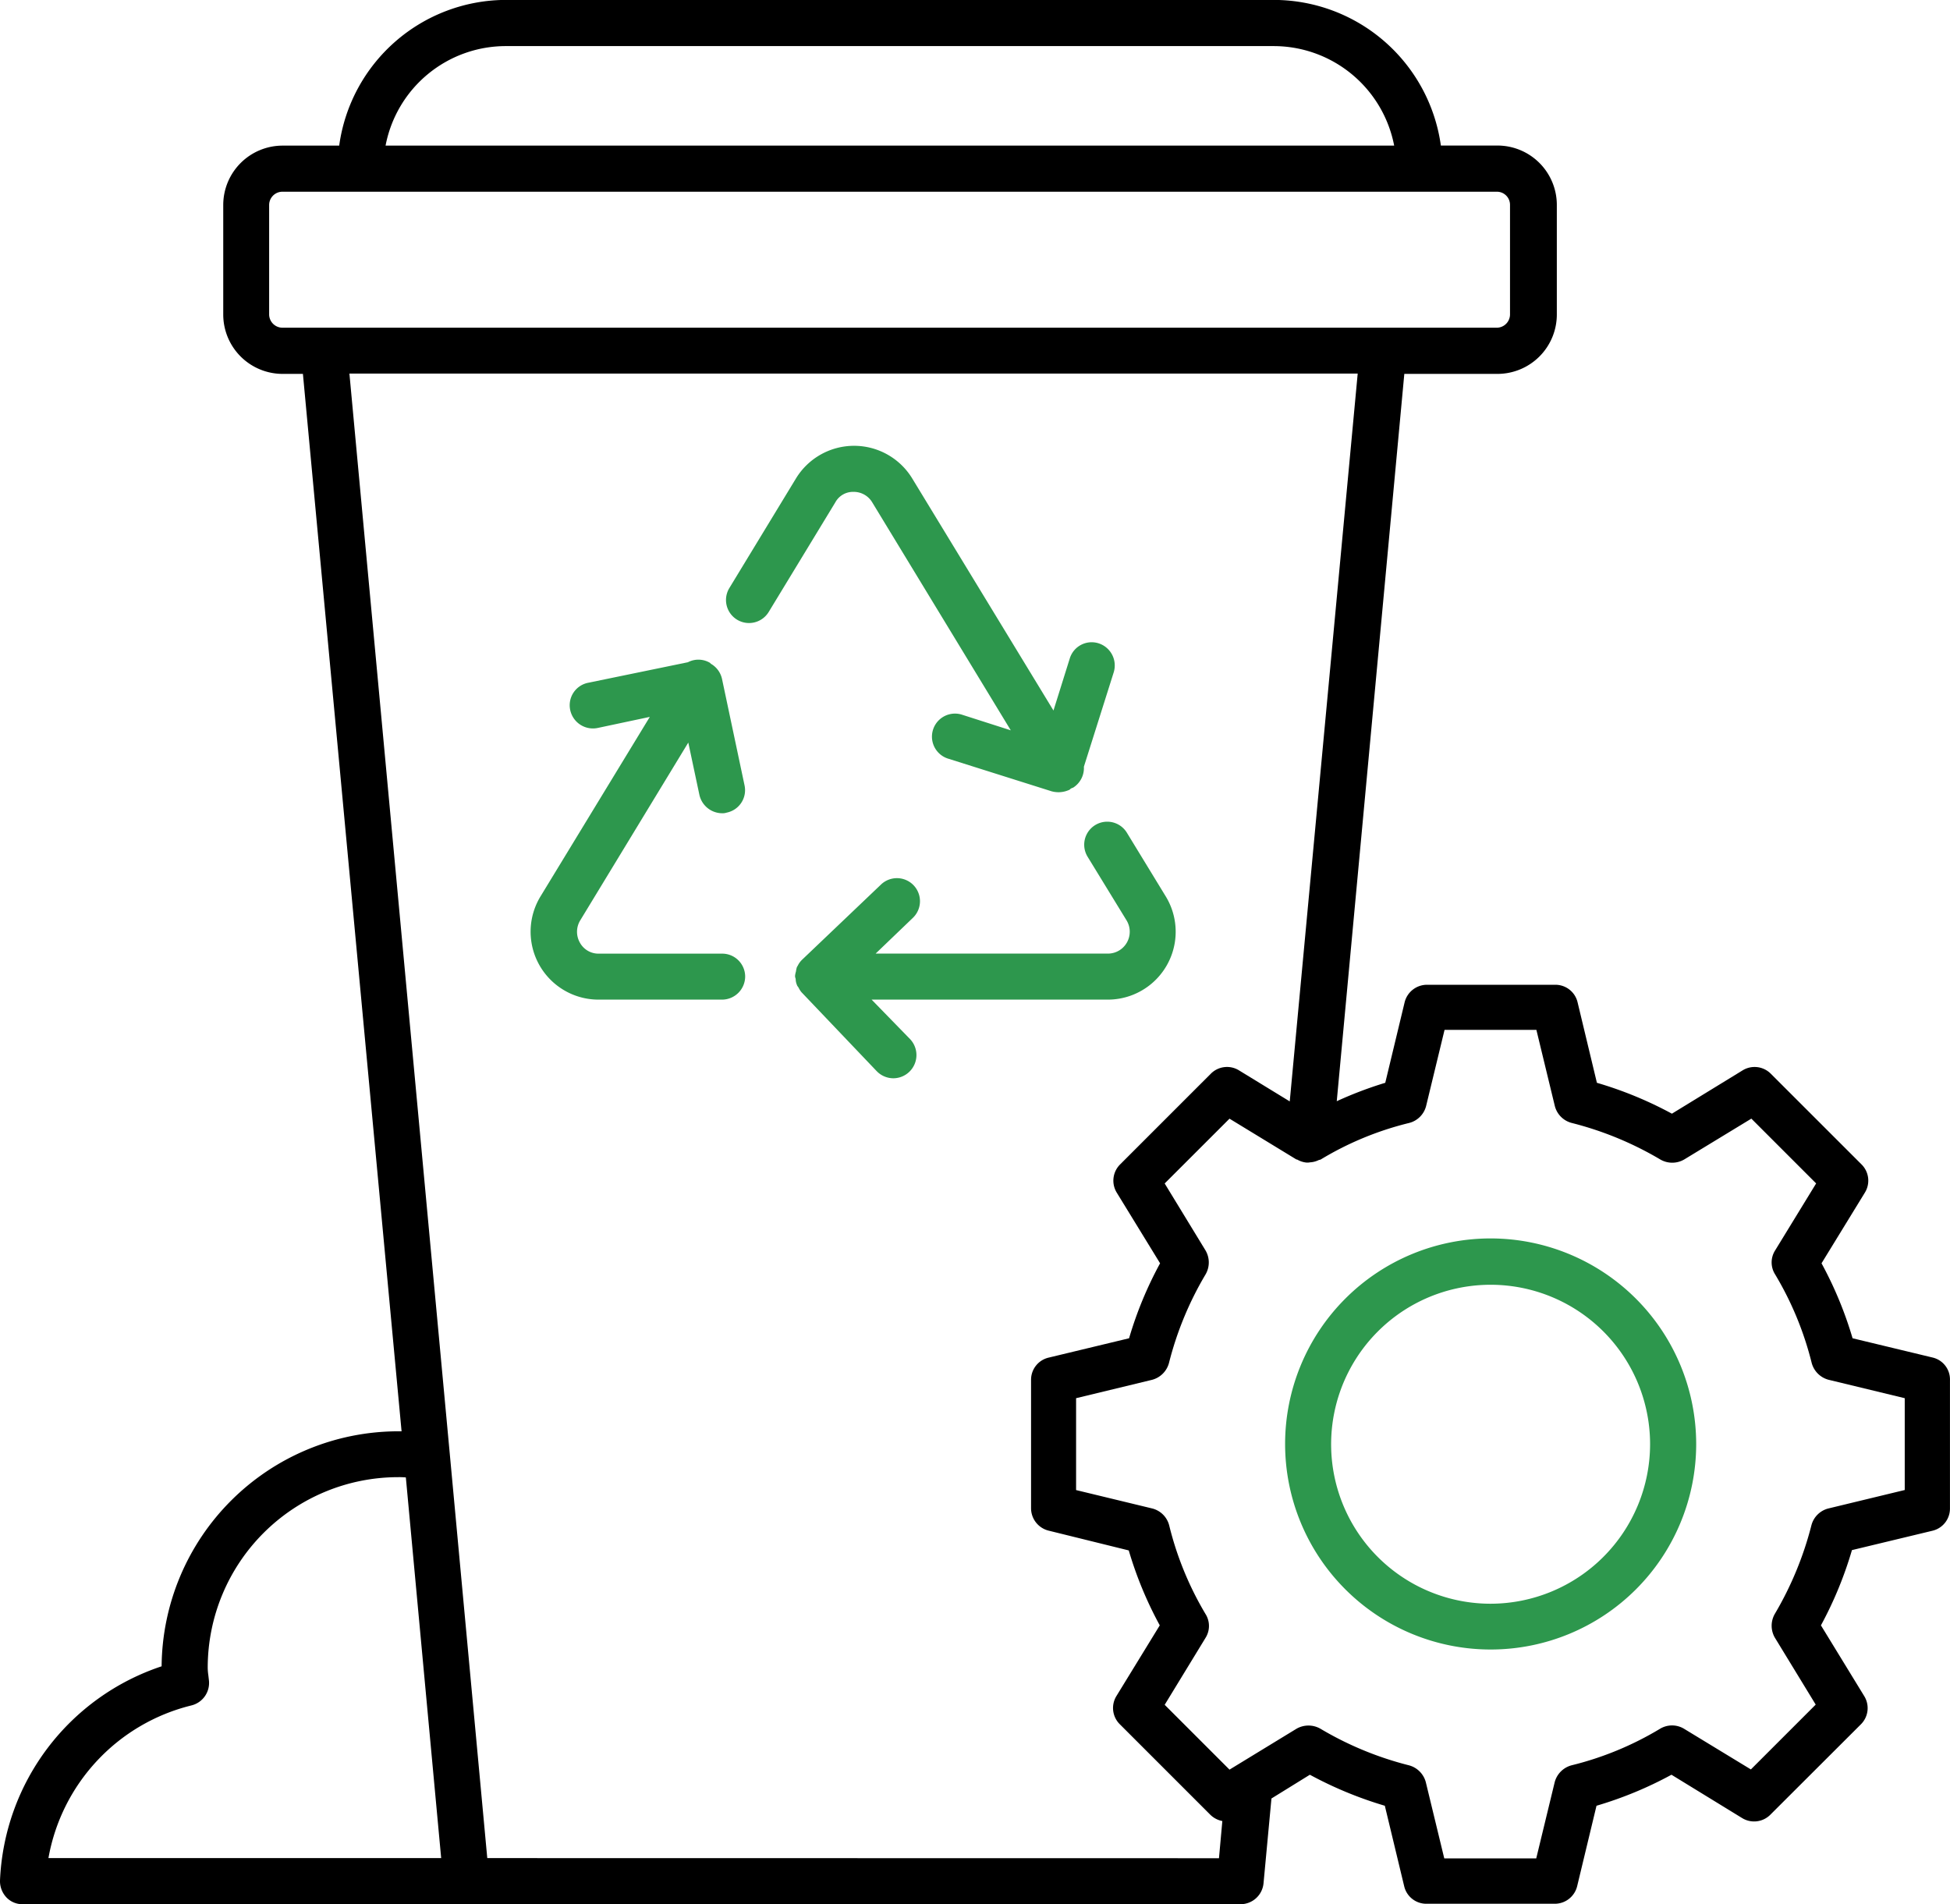 <svg id="Layer_1" data-name="Layer 1" xmlns="http://www.w3.org/2000/svg" viewBox="0 0 492.39 480.81"><defs><style>.cls-1{fill:#2d974d;}</style></defs><path d="M497.88,358.4l-20.32-4.89a96.58,96.58,0,0,0-7.84-18.93l10.94-17.84a5.76,5.76,0,0,0-.85-7.14l-22.89-22.88a5.77,5.77,0,0,0-7.14-.85L431.94,296.8A96.65,96.65,0,0,0,413,289l-4.88-20.33a5.75,5.75,0,0,0-5.67-4.42H370.11a5.82,5.82,0,0,0-5.66,4.42L359.56,289a97.1,97.1,0,0,0-12.25,4.65L364.37,110h23.51a15,15,0,0,0,15-15V67.34a15,15,0,0,0-15-15H373.6a42.64,42.64,0,0,0-42.12-36.77H137.54A42.58,42.58,0,0,0,95.42,52.36H81.14a15,15,0,0,0-15,15V95a15,15,0,0,0,15,15h5.12L111.17,377h-.86a59.83,59.83,0,0,0-59.73,59.34A59.68,59.68,0,0,0,9.77,490.43a6,6,0,0,0,1.63,4.27,5.53,5.53,0,0,0,4.12,1.71H323a5.83,5.83,0,0,0,5.82-5.28l2-21.41,9.7-6a98.09,98.09,0,0,0,18.93,7.83l4.89,20.33a5.73,5.73,0,0,0,5.66,4.42h32.35a5.82,5.82,0,0,0,5.66-4.42l4.89-20.33a96.55,96.55,0,0,0,18.93-7.83l17.84,10.94a5.78,5.78,0,0,0,7.14-.86L479.65,451a5.77,5.77,0,0,0,.85-7.14L469.57,426A96.91,96.91,0,0,0,477.4,407l20.33-4.89a5.75,5.75,0,0,0,4.42-5.66V364.14a5.69,5.69,0,0,0-4.27-5.74ZM137.54,27.23H331.4a31,31,0,0,1,30.41,25.13H107.13a30.91,30.91,0,0,1,30.41-25.13ZM77.73,95V67.34A3.36,3.36,0,0,1,81.07,64H387.72a3.31,3.31,0,0,1,3.34,3.34V95a3.37,3.37,0,0,1-3.34,3.34H81.14A3.38,3.38,0,0,1,77.73,95ZM58.1,446.22a5.85,5.85,0,0,0,4.43-6.29l-.16-1.39a13.62,13.62,0,0,1-.15-1.87,48.13,48.13,0,0,1,48.09-48.09,18,18,0,0,1,1.94.07l8.92,96.12H22A48.41,48.41,0,0,1,58.1,446.22Zm74.71,38.55-9.46-102L98,109.92h254.6L335.44,293.7l-12.8-7.83a5.76,5.76,0,0,0-7.14.85L292.62,309.6a5.78,5.78,0,0,0-.86,7.14l10.94,17.84a95.94,95.94,0,0,0-7.83,18.93l-20.33,4.89a5.74,5.74,0,0,0-4.42,5.66v32.35a5.83,5.83,0,0,0,4.42,5.67l20.25,5A96.3,96.3,0,0,0,302.62,426l-10.94,17.84a5.77,5.77,0,0,0,.86,7.14l22.88,22.88a5.92,5.92,0,0,0,3,1.55l-.85,9.39Zm357.86-92.93-19.24,4.65a5.92,5.92,0,0,0-4.27,4.27,85.6,85.6,0,0,1-9.23,22.34,6,6,0,0,0,0,6l10.32,16.91-16.37,16.37L435,452.11a5.87,5.87,0,0,0-6.05,0,80.51,80.51,0,0,1-22.35,9.23,6,6,0,0,0-4.26,4.27l-4.66,19.24H374.46l-4.66-19.24a6,6,0,0,0-4.26-4.27,83.88,83.88,0,0,1-22.34-9.23,6.07,6.07,0,0,0-6.06,0l-16.91,10.32-16.37-16.37,10.32-16.91a5.65,5.65,0,0,0,0-6A81.46,81.46,0,0,1,305,400.76a5.92,5.92,0,0,0-4.27-4.27l-19.24-4.65v-23.2L300.68,364a6,6,0,0,0,4.27-4.27,83.88,83.88,0,0,1,9.23-22.34,6,6,0,0,0,0-6.05l-10.32-16.92,16.37-16.36,16.91,10.31h.16a5.86,5.86,0,0,0,2.4.78H340c.31,0,.55-.08.78-.08a5.61,5.61,0,0,0,1.94-.54c.15-.08.39-.08.54-.16a79.59,79.59,0,0,1,22.34-9.23,5.93,5.93,0,0,0,4.27-4.26l4.66-19.24h23.19l4.66,19.24a5.93,5.93,0,0,0,4.26,4.26A84.48,84.48,0,0,1,429,308.36a6,6,0,0,0,6.05,0L452,298.05l16.36,16.36L458,331.33a5.65,5.65,0,0,0,0,6.05,81.89,81.89,0,0,1,9.23,22.34,6,6,0,0,0,4.27,4.27l19.23,4.65v23.2Z" transform="translate(-9.77 -15.59)"/><path class="cls-1" d="M386.17,328.3a51.9,51.9,0,1,0,51.9,51.9A51.95,51.95,0,0,0,386.17,328.3Zm0,92.24a40.27,40.27,0,1,1,40.26-40.26A40.33,40.33,0,0,1,386.17,420.54Z" transform="translate(-9.77 -15.59)"/><path class="cls-1" d="M229.86,268h59.65A17.14,17.14,0,0,0,304.17,242l-9.85-16.14a5.81,5.81,0,0,0-9.93,6.05L294.24,248a5.52,5.52,0,0,1-4.73,8.38H230.87l9.38-9a5.82,5.82,0,0,0-8-8.46l-19.94,19a5.33,5.33,0,0,0-1.08,1.47c-.08.16-.16.24-.23.39a5.33,5.33,0,0,0-.24,1.09,6.13,6.13,0,0,0-.23,1.08v.16c0,.31.16.54.16.77a3.77,3.77,0,0,0,.31,1.4c.07.31.31.47.46.78a5.27,5.27,0,0,0,.7,1.08l19,19.94a5.87,5.87,0,0,0,4.18,1.78,5.86,5.86,0,0,0,4.27-9.85Z" transform="translate(-9.77 -15.59)"/><path class="cls-1" d="M192.08,256.39H161a5.34,5.34,0,0,1-4.81-2.79,5.54,5.54,0,0,1,.08-5.59l27.3-44.92,2.8,13.19a5.93,5.93,0,0,0,5.66,4.66,3.5,3.5,0,0,0,1.24-.16,5.78,5.78,0,0,0,4.5-6.9L192.08,187a5.86,5.86,0,0,0-2.8-3.8l-.23-.24a5.74,5.74,0,0,0-5.58-.15L158.25,188a5.78,5.78,0,0,0-4.49,6.91,5.87,5.87,0,0,0,6.9,4.5l13.19-2.8-27.54,45.23A17.15,17.15,0,0,0,161,268h31.11a5.86,5.86,0,0,0,5.82-5.82A5.8,5.8,0,0,0,192.08,256.39Z" transform="translate(-9.77 -15.59)"/><path class="cls-1" d="M225.28,139.79a5.42,5.42,0,0,1,4.73,2.64L265,200l-12.49-4a5.82,5.82,0,0,0-3.49,11.1l26.3,8.3a6.78,6.78,0,0,0,1.78.23,6.63,6.63,0,0,0,2.72-.62c.15-.08.23-.23.38-.31a2.94,2.94,0,0,1,.55-.23,5.86,5.86,0,0,0,2.71-5.28L291,185.33a5.87,5.87,0,0,0-3.8-7.29,5.78,5.78,0,0,0-7.3,3.8L275.78,195,240.1,136.38a17.19,17.19,0,0,0-29.33,0l-16.83,27.69a5.81,5.81,0,0,0,9.93,6.05l16.83-27.69A5.07,5.07,0,0,1,225.28,139.79Z" transform="translate(-9.77 -15.59)"/></svg>